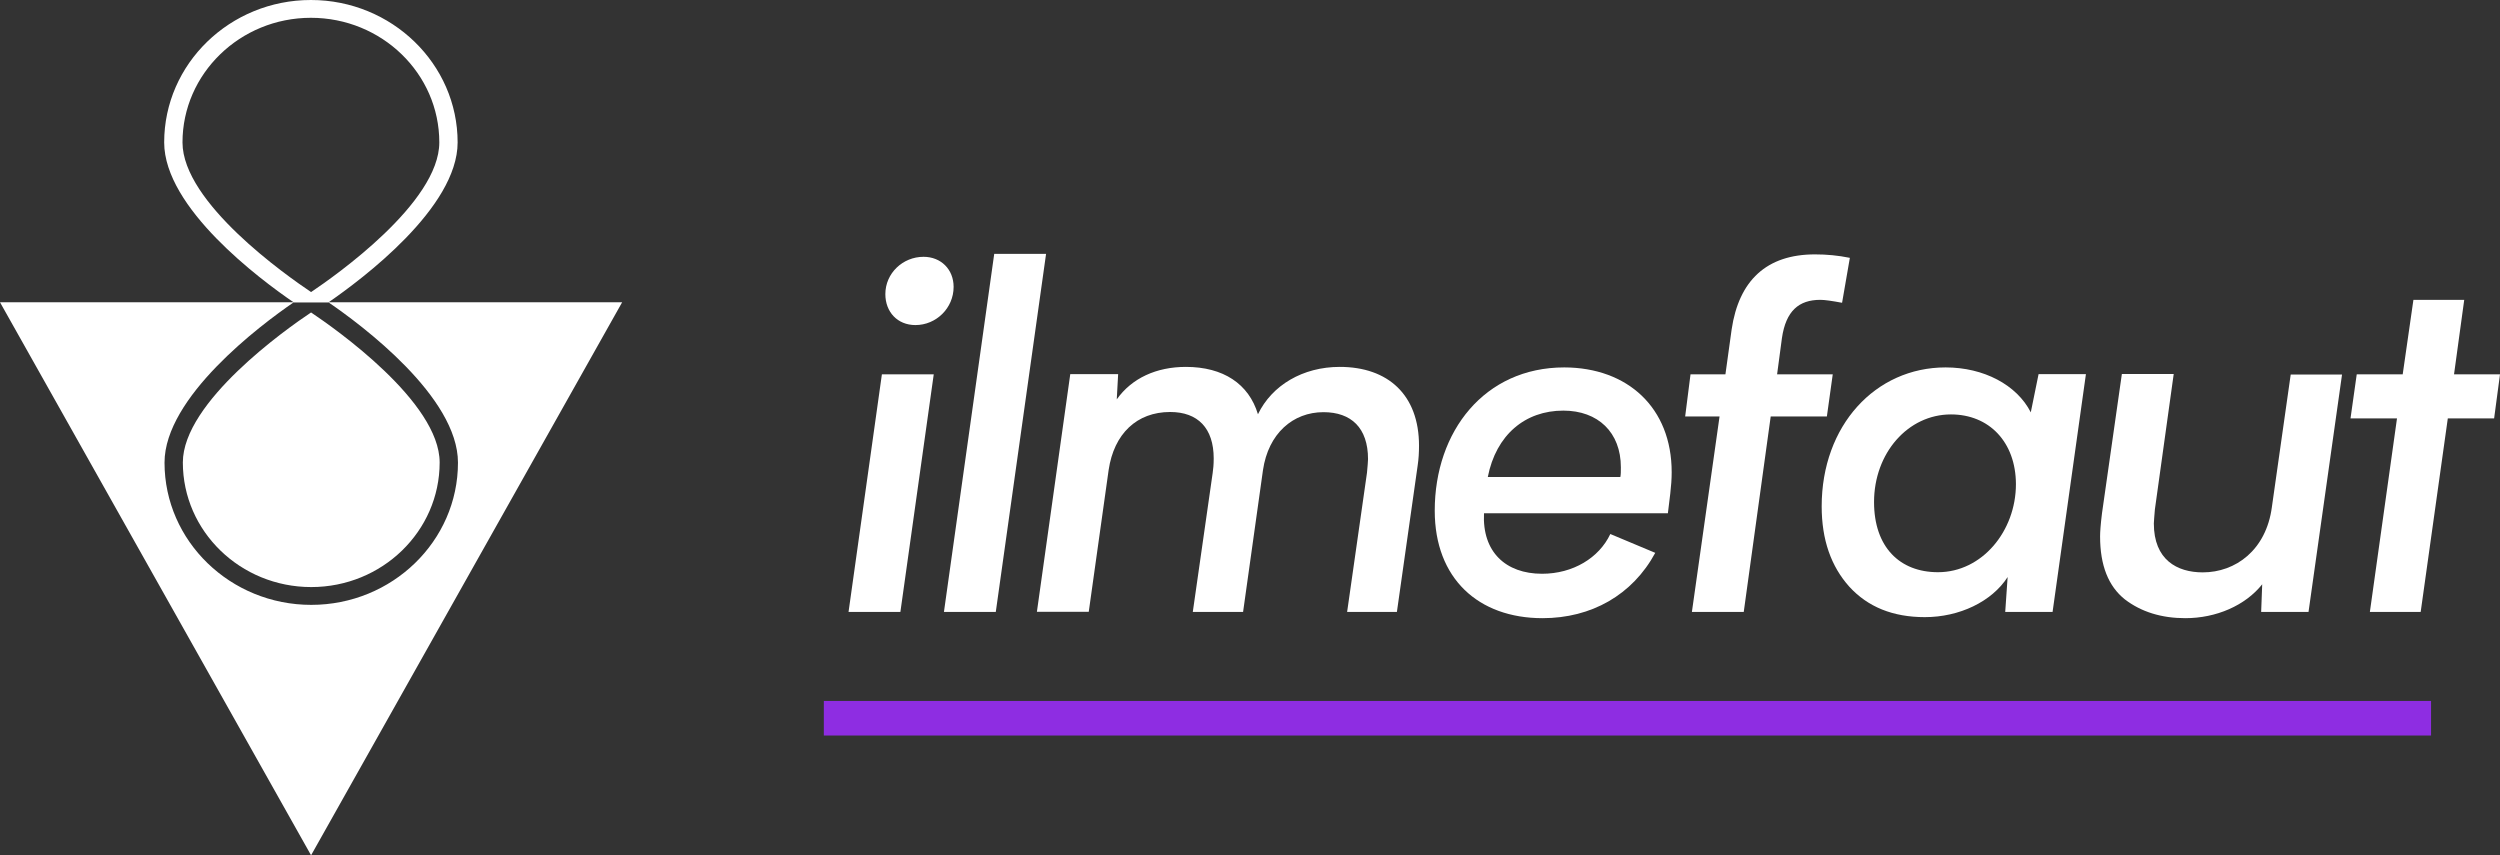 <?xml version="1.0" encoding="utf-8"?>
<!-- Generator: Adobe Illustrator 24.1.1, SVG Export Plug-In . SVG Version: 6.00 Build 0)  -->
<svg version="1.1" id="Calque_1" xmlns="http://www.w3.org/2000/svg" xmlns:xlink="http://www.w3.org/1999/xlink" x="0px" y="0px"
	 viewBox="0 0 1446.6 494.9" style="enable-background:new 0 0 1446.6 494.9;" xml:space="preserve">
<rect x="0" y="0" width="1446.6" height="494.9" fill="#333333" stroke="none"/>
<style type="text/css">
	.st0{fill:#FFFFFF;}
	.st1{fill:#8E2DE2;}
</style>
<g>
	<g>
		<path class="st0" d="M180.1,339.7c41,0,74.3-32.3,74.3-72.1c0-35-60.4-77.4-74.4-86.8c-14,9.3-74.2,51.8-74.2,86.8
			C105.8,307.4,139.1,339.7,180.1,339.7z M190,174.9c19.5,13.3,75,54.8,75,92.8c0,45.4-38.1,82.3-84.9,82.3
			c-46.8,0-84.9-36.9-84.9-82.3c0-37.8,55.2-79.4,74.8-92.8H0l180,320l180-320H190z M264.8,82.4c0-45.4-38.1-82.4-84.9-82.4
			C133.1,0,95,36.9,95,82.4c0,37.9,55.5,79.3,75,92.6h20C209.6,161.5,264.8,120.2,264.8,82.4z M105.6,82.4
			c0-39.7,33.3-72.1,74.3-72.1c41,0,74.3,32.3,74.3,72.1c0,34.9-60.2,77.2-74.2,86.6C166,159.6,105.6,117.3,105.6,82.4z"/>
	</g>
</g>
<g>
	<path class="st0" d="M521,354.1h-30l19.3-137.5h30L521,354.1z M534.4,148.6c10.1,0,17.4,7.3,17.4,17.4c0,12.3-10.1,22.1-22.1,22.1
		c-10.4,0-17.4-7.6-17.4-17.9C512.3,158.1,522.4,148.6,534.4,148.6z"/>
	<path class="st0" d="M605.3,146.9l-29.1,207.2h-30l29.1-207.2H605.3z"/>
	<path class="st0" d="M820.3,269.5l-12,84.6h-28.8l11.5-80.6c0.3-3.6,0.6-6.4,0.6-7.8c0-18.2-9.8-27.2-25.8-27.2
		c-17.6,0-31.9,12.3-35,33.6l-11.5,82h-29.1l11.5-80.4c0.3-2,0.6-4.8,0.6-8.4c0-17.6-9.2-26.9-25.2-26.9
		c-19.3,0-32.5,12.6-35.6,33.6l-11.5,82h-30l19.3-137.5H647l-0.8,14.6c8.7-12.3,23-18.8,40-18.8c21.6,0,36.4,9.8,41.7,27.4
		c8.1-16.8,26-27.4,47.3-27.4c28,0,45.9,16.2,45.9,45.6C821.1,261.7,820.9,265.6,820.3,269.5z"/>
	<path class="st0" d="M967.3,273.2c0,3.9-0.3,8.1-0.8,12.3l-1.4,11.5H858.7c-1.1,22.4,12.6,35,33.6,35c17.9,0,33-9.2,39.5-23
		l26,10.9c-13.2,24.4-37,37.8-65.2,37.8c-37.2,0-62.4-23-62.4-62.2c0-45.9,28.8-82.9,75-82.9C941.8,212.7,967.3,235.9,967.3,273.2z
		 M937.9,270.4c0-20.2-13.2-32.8-33.3-32.8c-22.1,0-38.9,14-43.7,38.4h76.7C937.9,274.6,937.9,272.9,937.9,270.4z"/>
	<path class="st0" d="M1031.1,195.6l-2.8,21h32.2l-3.4,24.4h-32.5L1009,354.1h-30L995,241h-19.9l3.1-24.4h20.2l3.6-26
		c4.2-28.3,20.2-43.4,48.2-43.4c6.7,0,13.4,0.6,20.2,2l-4.5,26c-5.9-1.1-10.1-1.7-12.6-1.7C1040.9,173.5,1033.4,179.9,1031.1,195.6z
		"/>
	<path class="st0" d="M1187.7,354.1h-27.4l1.4-20.2c-9.2,14.3-28,23.2-47.9,23.2c-18.5,0-33-5.9-43.7-17.6
		c-10.6-11.8-16-27.2-16-46.5c0-46.8,31.1-80.4,71.7-80.4c22.1,0,41.2,10.1,49.3,26l4.5-22.1h27.4L1187.7,354.1z M1128.9,239.8
		c-24.9,0-44.5,22.4-44.5,50.7c0,26,14.8,40.6,37,40.6c25.5,0,45.1-23.8,45.1-51C1166.4,255.8,1151,239.8,1128.9,239.8z"/>
	<path class="st0" d="M1335.8,354.1h-27.4l0.6-16c-9.8,12.3-26.6,19.6-44.5,19.6c-13.7,0-25.5-3.6-35-10.9
		c-9.5-7.6-14.3-19.6-14.3-36.4c0-2.5,0.3-7,1.1-13.4l11.5-80.6h30l-10.9,78.4c-0.3,4.2-0.6,6.7-0.6,8.1c0,21,13.4,28.3,28.3,28.3
		c19,0,36.7-12.9,40-37.8l10.9-76.7h29.7L1335.8,354.1z"/>
	<path class="st0" d="M1416.4,242.1l-15.7,112h-29.4l15.7-112h-26.9l3.6-25.5h26.6l6.2-43.1h29.4l-5.9,43.1h26.6l-3.4,25.5H1416.4z"
		/>
</g>
<rect x="476.7" y="405.6" class="st1" width="930" height="20"/>
</svg>
